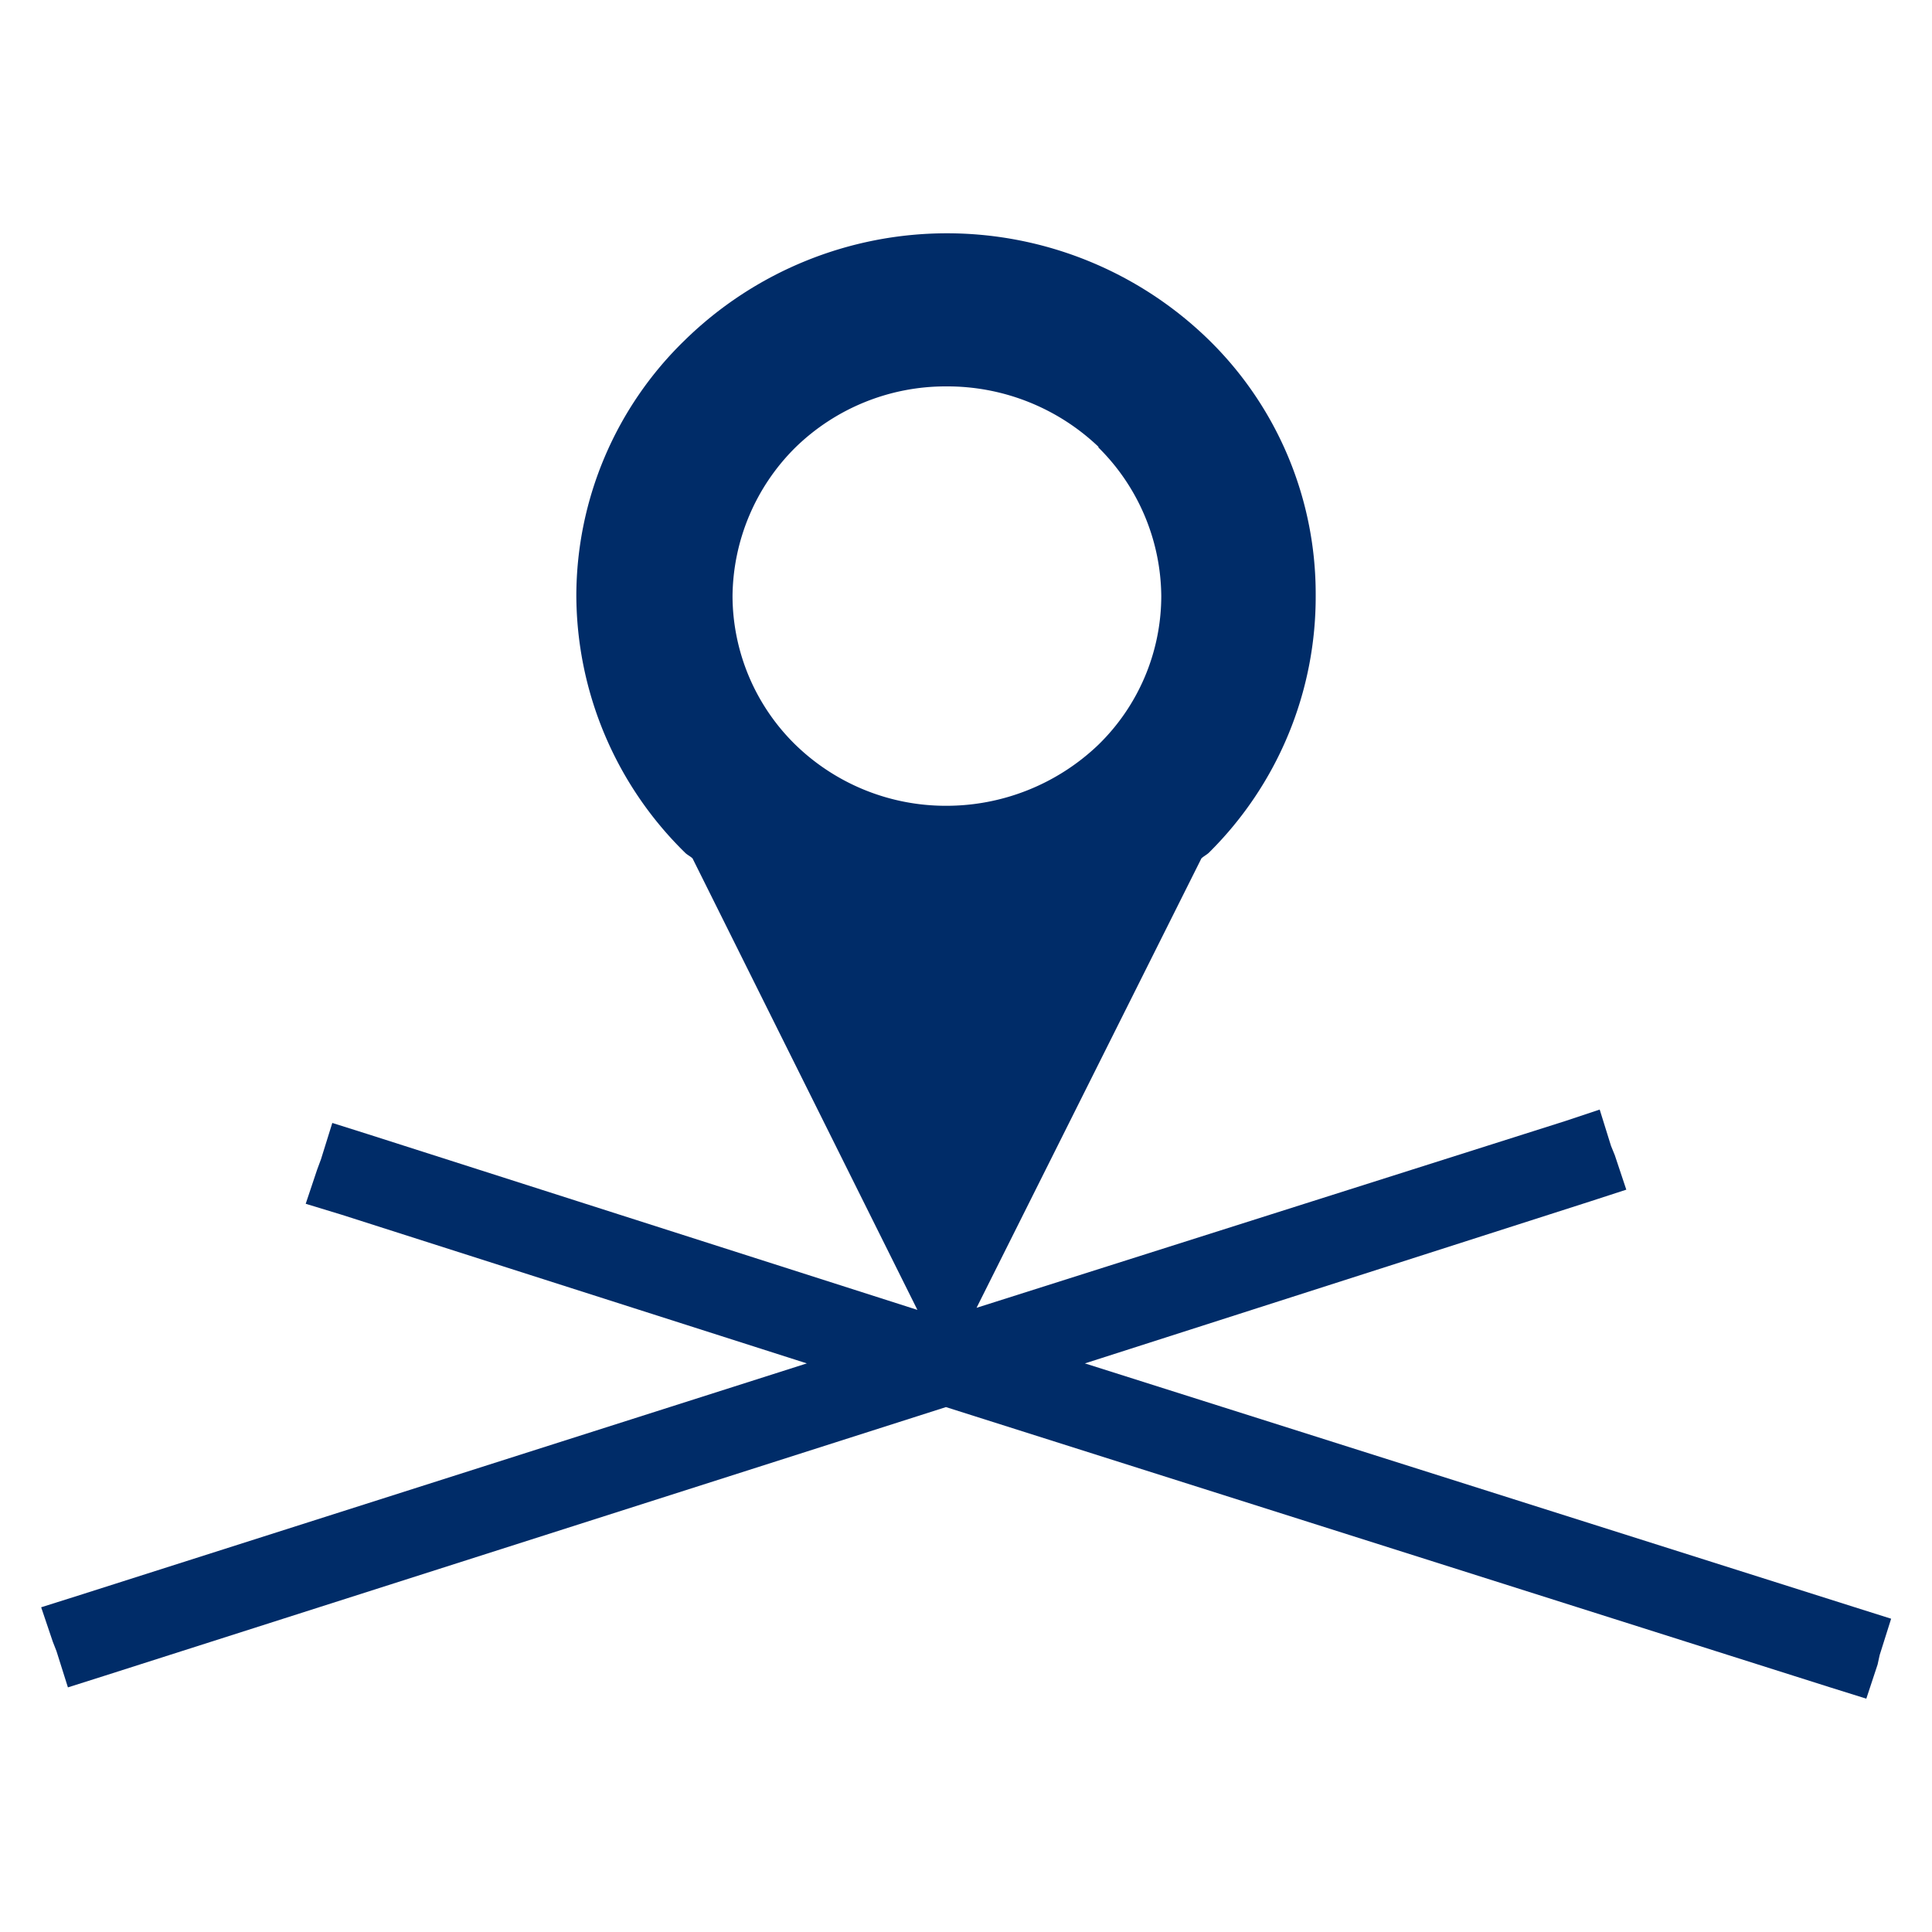 <svg xmlns="http://www.w3.org/2000/svg" id="Layer_1" data-name="Layer 1" viewBox="0 0 130 130"><defs><style>.cls-1{fill:#002c68;}</style></defs><title>country-profiles-icon-blue</title><path class="cls-1" d="M107,80.84,73,91.74l51.81,16.41,2.44.77-.77,2.44-.14.64-.76,2.3-2.43-.76L63.65,94.68,7,112.77l-2.43.77-.77-2.44-.25-.64-.78-2.31,2.44-.77L54.29,91.74,23,81.74,20.57,81l.77-2.3L21.6,78l.76-2.44,2.44.77L61.73,88.14,46.6,57.76c-.13-.13-.39-.26-.51-.39a24.33,24.33,0,0,1-7.31-17.31,24,24,0,0,1,7.31-17.18,25.23,25.23,0,0,1,35.26,0,23.9,23.9,0,0,1,7.18,17.18,24.22,24.22,0,0,1-7.18,17.31c-.13.13-.38.26-.51.39L65.71,88l39.62-12.57,2.31-.77.76,2.44.26.64.77,2.31ZM73.91,30.06A14.74,14.74,0,0,0,63.65,26a14.47,14.47,0,0,0-10.13,4.11,14.27,14.27,0,0,0-4.23,10,14.06,14.06,0,0,0,4.23,10,14.51,14.51,0,0,0,10.13,4.11,14.79,14.79,0,0,0,10.26-4.11,14,14,0,0,0,4.23-10,14.23,14.23,0,0,0-4.23-10Z"></path></svg>